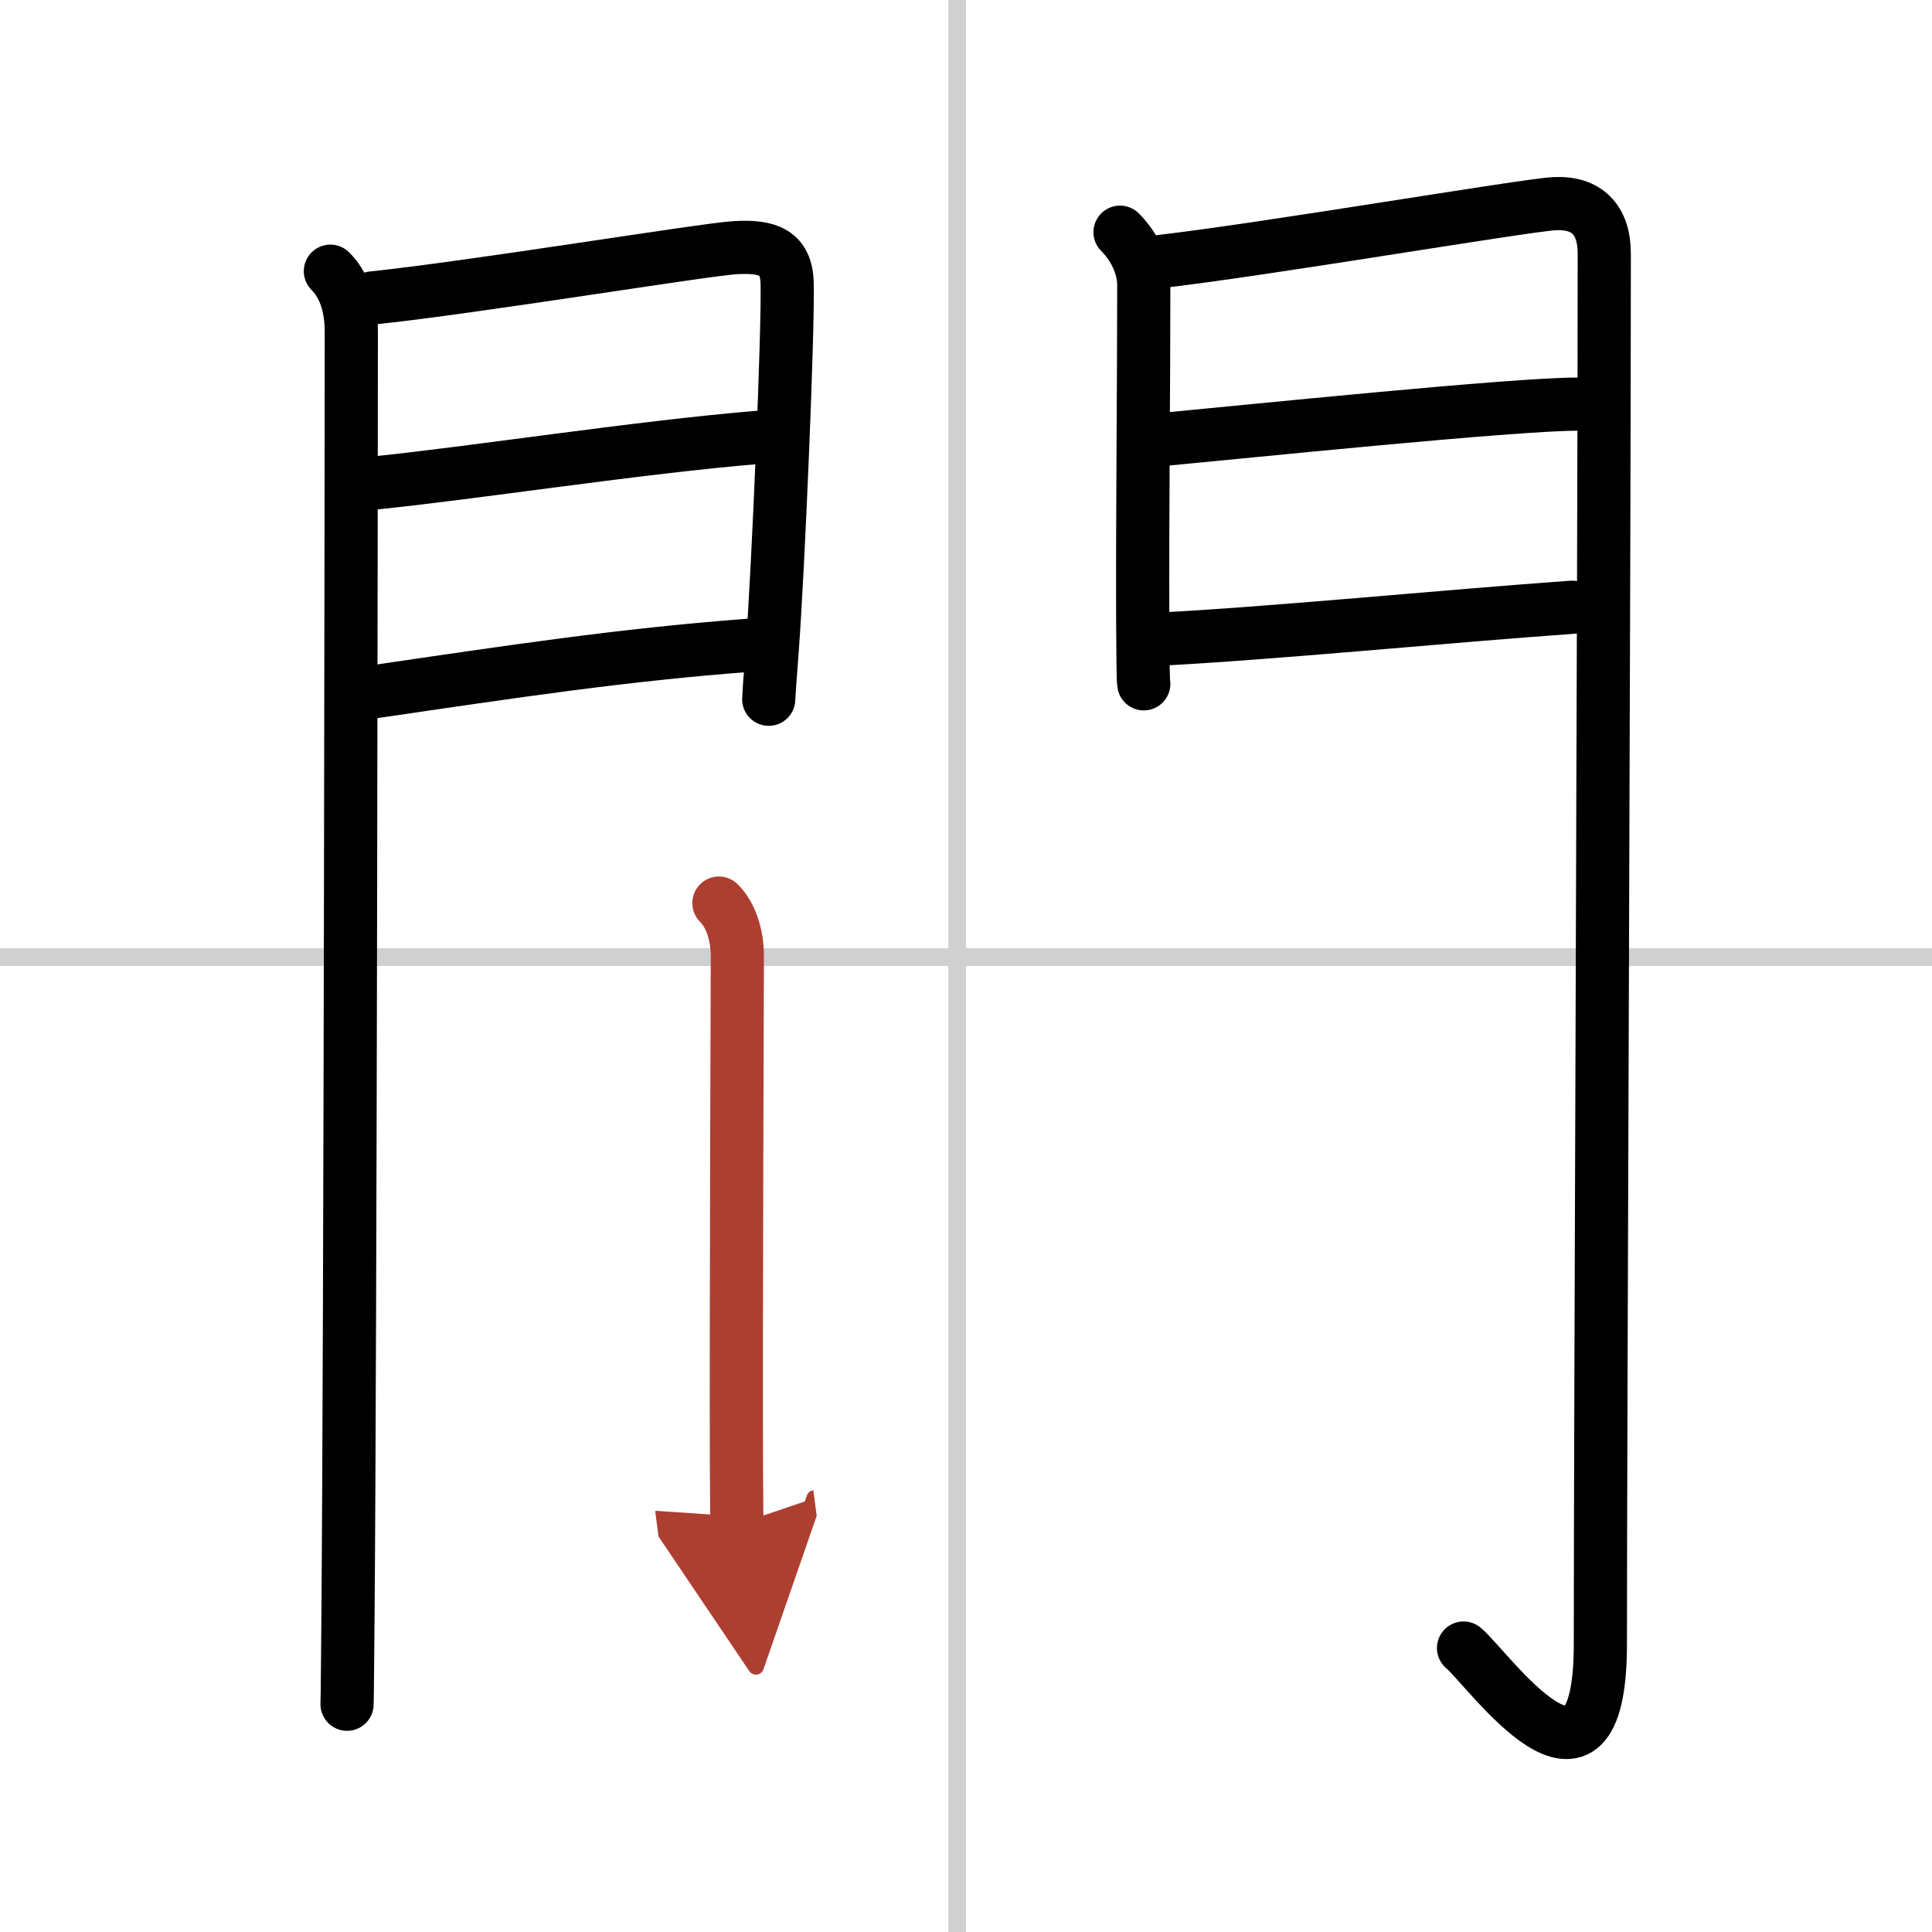 <svg width="400" height="400" viewBox="0 0 109 109" xmlns="http://www.w3.org/2000/svg"><defs><marker id="a" markerWidth="4" orient="auto" refX="1" refY="5" viewBox="0 0 10 10"><polyline points="0 0 10 5 0 10 1 5" fill="#ad3f31" stroke="#ad3f31"/></marker></defs><g fill="none" stroke="#000" stroke-linecap="round" stroke-linejoin="round" stroke-width="3"><rect width="100%" height="100%" fill="#fff" stroke="#fff"/><line x1="54" x2="54" y2="109" stroke="#d0d0d0" stroke-width="1"/><line x2="109" y1="54" y2="54" stroke="#d0d0d0" stroke-width="1"/><path d="m18.64 15.3c0.71 0.71 1.18 1.82 1.18 3.43 0 3.89-0.05 56.65-0.19 72.77-0.02 1.92-0.03 4.03-0.05 4.65"/><path d="m21.01 16.81c5.75-0.6 18.73-2.74 20.5-2.84 1.85-0.1 2.86 0.28 2.9 2.02 0.06 2.75-0.5 16.1-0.85 20.76-0.12 1.55-0.19 2.57-0.19 2.7"/><path d="m20.95 27.27c5.99-0.61 14.92-2.02 21.88-2.6"/><path d="m21.02 39.04c8.11-1.19 14.14-2.1 21.31-2.64"/><path d="m63.19 13.1c0.98 0.98 1.34 2.15 1.34 2.97 0 5.8-0.08 12.65-0.06 18.93 0.01 2.01 0.02 3.4 0.06 3.58"/><path d="m65.32 14.77c5.97-0.68 20.69-3.19 22.38-3.28 1.8-0.09 2.81 0.88 2.81 2.82 0 17-0.22 66.12-0.22 78.44 0 10.5-6.35 1.36-7.72 0.23"/><path d="m65.63 24.79c4.49-0.42 19.73-1.99 23.35-1.99"/><path d="m65.22 36.07c6.41-0.32 16.53-1.32 23.49-1.81"/><path d="m40.56 50.95c0.74 0.74 1.04 1.93 1.04 2.99 0 0.83-0.08 20.84-0.05 29.06 0.01 2.25 0.02 2.77 0.05 3" marker-end="url(#a)" stroke="#ad3f31"/></g></svg>
